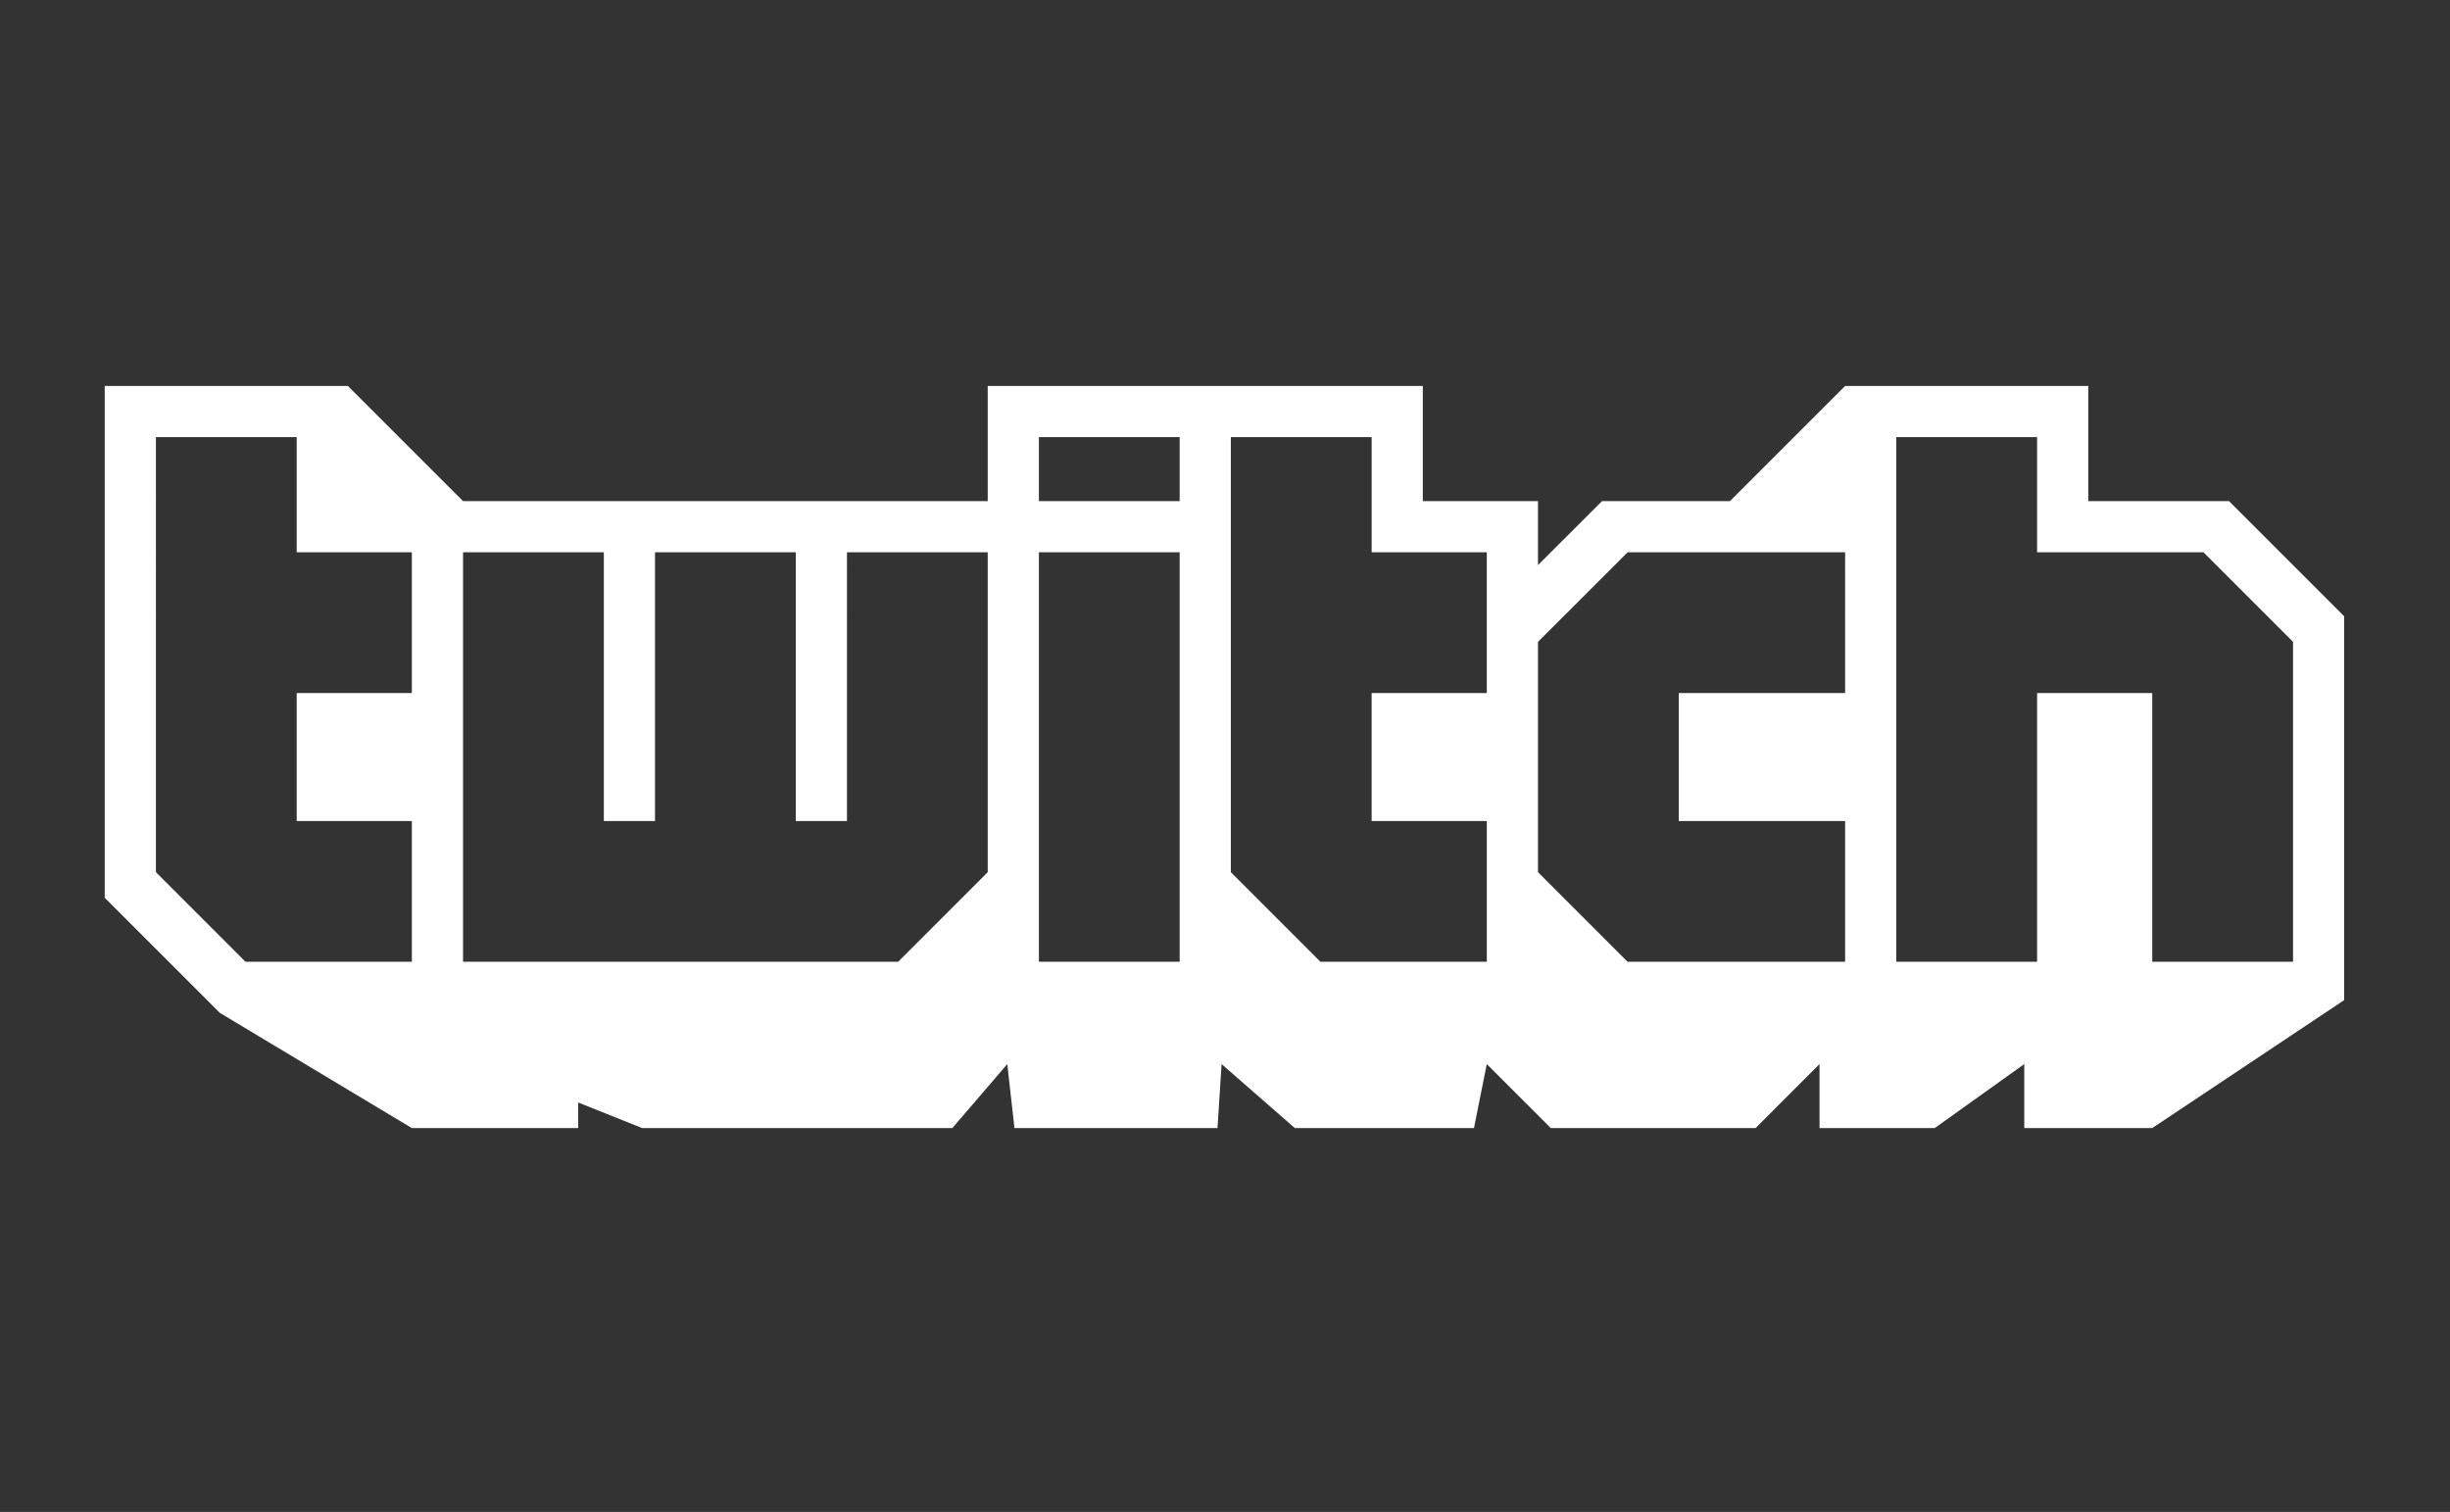 <?xml version="1.0" encoding="utf-8"?>
<!-- Generator: Adobe Illustrator 16.0.3, SVG Export Plug-In . SVG Version: 6.00 Build 0)  -->
<!DOCTYPE svg PUBLIC "-//W3C//DTD SVG 1.1//EN" "http://www.w3.org/Graphics/SVG/1.1/DTD/svg11.dtd">
<svg version="1.1"
	 id="svg3355" xmlns:x="http://ns.adobe.com/Extensibility/1.0/" xmlns:i="http://ns.adobe.com/AdobeIllustrator/10.0/" xmlns:graph="http://ns.adobe.com/Graphs/1.0/" xmlns:rdf="http://www.w3.org/1999/02/22-rdf-syntax-ns#" xmlns:dc="http://purl.org/dc/elements/1.1/" xmlns:svg="http://www.w3.org/2000/svg" xmlns:cc="http://creativecommons.org/ns#"
	 xmlns="http://www.w3.org/2000/svg" xmlns:xlink="http://www.w3.org/1999/xlink" x="0px" y="0px" width="454.93px"
	 height="280.766px" viewBox="0 0 454.93 280.766" enable-background="new 0 0 454.93 280.766" xml:space="preserve">
<rect x="0" y="0" width="454.93" height="280.766" fill="#333333" stroke="none"/>
<g id="g3363" transform="matrix(1.333,0,0,-1.333,-180.534,935.798)">
	<g id="g3371" transform="translate(468.806,565.364)">
		<path id="path3373" fill="#FFFFFF" d="M-13.956,47.242l-12.475,12.475h-23.177v16.045h-19.613V2.675h19.613v37.437h16.041V2.675
			h19.612V47.242z M-76.347,59.718h-30.304l-12.48-12.475V15.156l12.48-12.481h30.304v19.607h-23.177v17.83h23.177V59.718z
			 M-126.261,59.718h-16.042v16.045h-19.612V15.156l12.478-12.481h23.175v19.607h-16.042v17.83h16.042V59.718L-126.261,59.718z
			 M-169.045,75.763h-19.607v-8.916h19.607V75.763z M-169.045,59.718h-19.607V2.677h19.607V59.718z M-195.782,59.718h-19.608V22.282
			h-7.129v37.436h-19.61V22.282h-7.128v37.436h-19.612V2.675h60.61l12.476,12.481V59.718z M-276,59.718h-16.042v16.045h-19.609
			V15.156l12.478-12.481H-276v19.607h-16.042v17.83H-276V59.718L-276,59.718z M-6.831,50.807V-2.669l-26.737-17.828h-17.825v8.917
			l-12.478-8.917h-16.041v8.917l-8.911-8.917h-28.523l-8.916,8.917l-1.786-8.917h-24.951l-10.205,8.917l-0.571-8.917h-28.283
			l-1,8.917l-7.656-8.917h-43.2l-8.914,3.566v-3.566H-276L-302.74-4.45l-16.042,16.036v71.306h33.871l16.042-16.045h73.086v16.045
			h60.608V66.847h16.044v-8.91l8.916,8.91h17.823l16.045,16.045h33.869V66.847h19.61L-6.831,50.807z"/>
	</g>
</g>
</svg>

